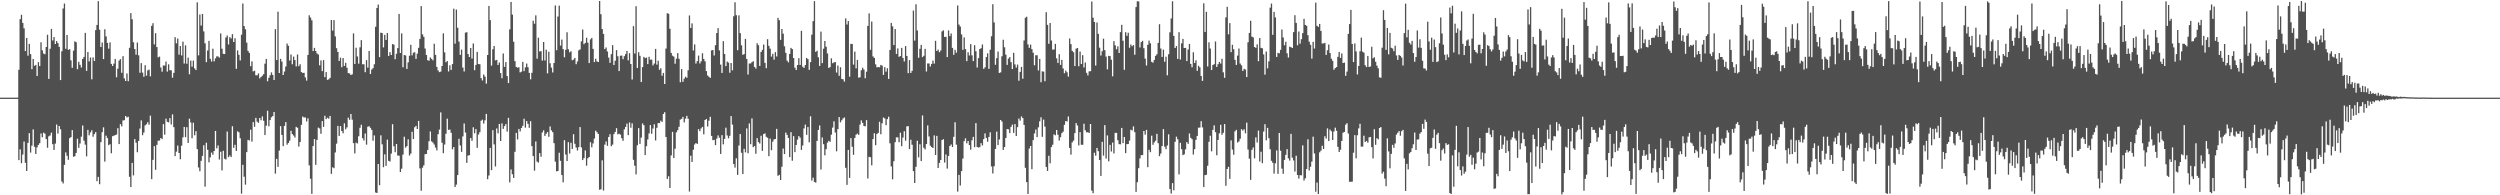<svg xmlns="http://www.w3.org/2000/svg" width="1920" height="150"><path fill="#4f4f4f" d="M0 75h1v1H0zM1 75h1v1H1zM2 75h1v1H2zM3 75h1v1H3zM4 75h1v1H4zM5 75h1v1H5zM6 75h1v1H6zM7 75h1v1H7zM8 75h1v1H8zM9 75h1v1H9zM10 75h1v1H10zM11 75h1v1H11zM12 75h1v1H12zM13 74.977h1v1H13zM14 53.626h1v69.349H14zM15 14.712h1v99.986H15zM16 11.368h1v113.964H16zM17 17.592h1v101.086H17zM18 21.739h1v86.977H18zM19 39.219h1v85.823H19zM20 29.13h1v102.206H20zM21 42.745h1v66.957H21zM22 33.683h1v68.595H22zM23 41.584h1v75.638H23zM24 53.123h1v58.77H24zM25 45.33h1v54.037H25zM26 50.526h1v62.204H26zM27 49.891h1v68.393H27zM28 58.357h1v54.86H28zM29 47.725h1v63.609H29zM30 50.76h1v59.217H30zM31 32.534h1v69.949H31zM32 38.639h1v66.762H32zM33 41.128h1v60.741H33zM34 41.654h1v61.018H34zM35 36.072h1v70.728H35zM36 26.682h1v86.77H36zM37 60.622h1v44.085H37zM38 37.424h1v66.539H38zM39 22.243h1v79.577H39zM40 31.07h1v79.679H40zM41 28.464h1v86.661H41zM42 33.798h1v76.469H42zM43 31.562h1v64.098H43zM44 33.134h1v69.446H44zM45 36.019h1v60.738H45zM46 61.495h1v37.789H46zM47 39.389h1v99.951H47zM48 6.525h1v134.356H48zM49 2.704h1v123.925H49zM50 37.496h1v79.525H50zM51 26.812h1v92.863H51zM52 38.306h1v84.406H52zM53 37.748h1v68.401H53zM54 46.328h1v58.968H54zM55 52.064h1v47.893H55zM56 38.889h1v81.459H56zM57 31.768h1v88.218H57zM58 32.452h1v84.984H58zM59 53.125h1v53.437H59zM60 47.464h1v66.054H60zM61 49.785h1v60.434H61zM62 51.862h1v53.082H62zM63 45.318h1v51.042H63zM64 43.713h1v64.345H64zM65 25.25h1v85.851H65zM66 54.401h1v65.668H66zM67 39.999h1v59.764H67zM68 47.138h1v56.811H68zM69 44.205h1v57.51H69zM70 60.94h1v39.1H70zM71 44.092h1v60.943H71zM72 46.845h1v56.186H72zM73 23.163h1v78.337H73zM74 19.15h1v120.008H74zM75 0.864h1v134.957H75zM76 22.855h1v118.624H76zM77 36.093h1v73.112H77zM78 32.682h1v68.851H78zM79 45.373h1v52.408H79zM80 22.467h1v101.659H80zM81 27.936h1v76.248H81zM82 32.924h1v73.173H82zM83 37.366h1v74.138H83zM84 32.55h1v78.217H84zM85 49.036h1v68.683H85zM86 50.71h1v53.869H86zM87 48.839h1v55.411H87zM88 45.248h1v58.475H88zM89 59.329h1v43.987H89zM90 52.763h1v45.694H90zM91 46.51h1v64.112H91zM92 45.438h1v49.891H92zM93 55.924h1v41.172H93zM94 43.091h1v49.406H94zM95 60.186h1v32.126H95zM96 62.229h1v26.867H96zM97 56.419h1v33.772H97zM98 62.374h1v27.265H98zM99 36.71h1v99.079H99zM100 10.055h1v133.606H100zM101 14.812h1v110.274H101zM102 32.445h1v102.275H102zM103 37.617h1v69.207H103zM104 41.994h1v67.579H104zM105 32.658h1v84.269H105zM106 42.506h1v65.714H106zM107 55.873h1v42.831H107zM108 48.51h1v43.972H108zM109 55.749h1v48.068H109zM110 58.909h1v42.9H110zM111 50.07h1v46.233H111zM112 58.132h1v37.297H112zM113 54.066h1v39.765H113zM114 53.475h1v42.255H114zM115 58.613h1v30.226H115zM116 19.89h1v117.688H116zM117 17.837h1v104.944H117zM118 34.109h1v78.134H118zM119 25.49h1v104.92H119zM120 36.122h1v75.149H120zM121 44.04h1v64.042H121zM122 43.454h1v64.483H122zM123 51.798h1v54.187H123zM124 55.026h1v51.844H124zM125 50.267h1v45.09H125zM126 50.317h1v53.096H126zM127 47.286h1v43.842H127zM128 54.983h1v38.553H128zM129 49.403h1v44.553H129zM130 53.908h1v36.827H130zM131 54.015h1v41.599H131zM132 59.634h1v28.245H132zM133 55.953h1v41.685H133zM134 28.547h1v91.353H134zM135 33.266h1v83.203H135zM136 29.571h1v82.224H136zM137 41.929h1v75.556H137zM138 35.307h1v87.02H138zM139 42.575h1v69.343H139zM140 31.931h1v73.521H140zM141 48.785h1v48.702H141zM142 34.82h1v70.571H142zM143 48.951h1v48.725H143zM144 44.261h1v65.529H144zM145 57.023h1v34.125H145zM146 46.545h1v47.52H146zM147 51.178h1v55.027H147zM148 46.52h1v47.733H148zM149 52.554h1v51.338H149zM150 53.832h1v46.905H150zM151 1.815h1v112.697H151zM152 42.475h1v86.133H152zM153 11.176h1v120.377H153zM154 19.589h1v103.959H154zM155 10.769h1v108.947H155zM156 24.136h1v87.431H156zM157 33.281h1v110.07H157zM158 47.728h1v61.896H158zM159 38.769h1v76.28H159zM160 31.401h1v93.263H160zM161 45.156h1v75.668H161zM162 47.247h1v69.905H162zM163 37.382h1v81.444H163zM164 47.1h1v68.858H164zM165 44.814h1v55.746H165zM166 43.239h1v70.679H166zM167 43.369h1v68.329H167zM168 44.229h1v78.281H168zM169 25.72h1v90.818H169zM170 37.453h1v93.418H170zM171 41.377h1v74.438H171zM172 41.547h1v80.374H172zM173 28.789h1v93.725H173zM174 27.258h1v73.768H174zM175 34.143h1v86.601H175zM176 28.507h1v90.872H176zM177 29.563h1v91.043H177zM178 26.23h1v70.721H178zM179 32.258h1v81.323H179zM180 29.398h1v81.826H180zM181 52.816h1v63.108H181zM182 38.713h1v62.147H182zM183 42.11h1v59.496H183zM184 46.363h1v59.845H184zM185 26.656h1v122.103H185zM186 2.717h1v123.827H186zM187 20.005h1v115.711H187zM188 22.478h1v119.351H188zM189 32.745h1v84.102H189zM190 39.066h1v68.338H190zM191 40.617h1v67.265H191zM192 50.857h1v48.764H192zM193 47.08h1v61.672H193zM194 54.817h1v38.978H194zM195 54.303h1v43.088H195zM196 57.797h1v32.704H196zM197 57.863h1v35.584H197zM198 56.345h1v37.978H198zM199 60.208h1v30.432H199zM200 59.16h1v33.218H200zM201 58.156h1v31.233H201zM202 56.973h1v35.758H202zM203 48.891h1v54.847H203zM204 45.252h1v51.255H204zM205 62.429h1v22.598H205zM206 59.791h1v37.181H206zM207 57.797h1v34.404H207zM208 55.59h1v34.46H208zM209 57.536h1v31.67H209zM210 61.458h1v24.552H210zM211 22.354h1v110.978H211zM212 46.112h1v75.898H212zM213 8.963h1v119.166H213zM214 56.084h1v59.508H214zM215 45.194h1v51.656H215zM216 47.292h1v56.335H216zM217 57.584h1v54.636H217zM218 54.914h1v41.783H218zM219 51.074h1v42.745H219zM220 33.493h1v77.63H220zM221 35.199h1v74.603H221zM222 46.515h1v61.526H222zM223 41.813h1v58.634H223zM224 49.378h1v53.609H224zM225 43.451h1v60.662H225zM226 46.138h1v59.509H226zM227 50.993h1v46.418H227zM228 41.845h1v56.3H228zM229 50.859h1v61.714H229zM230 49.348h1v59.707H230zM231 55.359h1v40.471H231zM232 56.022h1v33.505H232zM233 55.892h1v34.389H233zM234 59.457h1v30.701H234zM235 61.894h1v31.404H235zM236 42.194h1v48.68H236zM237 11.704h1v115.27H237zM238 13.47h1v123.793H238zM239 15.634h1v133.251H239zM240 39.223h1v72.957H240zM241 36.761h1v70.05H241zM242 39.182h1v87.405H242zM243 41.051h1v66.386H243zM244 41.88h1v56.105H244zM245 50.154h1v48.5H245zM246 46.377h1v56.368H246zM247 54.632h1v38.349H247zM248 46.177h1v51.26H248zM249 59.26h1v29.631H249zM250 55.365h1v36.14H250zM251 61.339h1v29.089H251zM252 60.923h1v30.2H252zM253 59.795h1v29.256H253zM254 15.357h1v118.17H254zM255 23.518h1v104.998H255zM256 15.449h1v113.747H256zM257 27.951h1v89.133H257zM258 37.013h1v73.317H258zM259 39.918h1v56.801H259zM260 46.8h1v57.589H260zM261 44.265h1v52.624H261zM262 51.587h1v49.017H262zM263 44.57h1v57.79H263zM264 50.66h1v44.06H264zM265 48.242h1v51.035H265zM266 52.012h1v45.844H266zM267 56.094h1v34.252H267zM268 56.43h1v35.554H268zM269 57.579h1v29.951H269zM270 57.102h1v34.793H270zM271 25.65h1v84.272H271zM272 49.093h1v68.71H272zM273 36.679h1v72.915H273zM274 43.387h1v66.778H274zM275 48.877h1v55.762H275zM276 36.359h1v61.777H276zM277 30.804h1v64.984H277zM278 49.378h1v56.777H278zM279 49.338h1v58.566H279zM280 55.427h1v47.057H280zM281 46.226h1v64.884H281zM282 51.93h1v45.425H282zM283 39.178h1v57.725H283zM284 56.791h1v41.372H284zM285 53.42h1v46.318H285zM286 52.366h1v55.703H286zM287 49.358h1v54.632H287zM288 20.562h1v127.256H288zM289 6.075h1v142.132H289zM290 3.484h1v122.482H290zM291 43.891h1v98.357H291zM292 25.104h1v78.85H292zM293 25.409h1v85.446H293zM294 36.387h1v92.021H294zM295 26.702h1v91.819H295zM296 30.679h1v96.704H296zM297 25.359h1v81.891H297zM298 42.975h1v80.538H298zM299 40.041h1v83.999H299zM300 42.265h1v75.705H300zM301 33.847h1v61.563H301zM302 34.299h1v78.056H302zM303 45.479h1v71.392H303zM304 41.248h1v69.329H304zM305 36.938h1v82.532H305zM306 10.684h1v108.895H306zM307 40.726h1v91.422H307zM308 25.654h1v103.879H308zM309 51.648h1v67.087H309zM310 42.251h1v62.783H310zM311 42.609h1v70.748H311zM312 52.922h1v59.331H312zM313 47.87h1v59.127H313zM314 42.801h1v76.629H314zM315 34.385h1v83.565H315zM316 42.506h1v58.736H316zM317 40.431h1v66.368H317zM318 40.163h1v57.595H318zM319 45.192h1v51.453H319zM320 41.201h1v57.858H320zM321 36.71h1v56.163H321zM322 29.887h1v99.452H322zM323 4.721h1v141.781H323zM324 26.377h1v102.4H324zM325 28.238h1v98.752H325zM326 37.257h1v81.174H326zM327 42.254h1v75.958H327zM328 46.218h1v68.917H328zM329 46.657h1v61.851H329zM330 44.158h1v56.811H330zM331 45.204h1v63.395H331zM332 46.35h1v63.152H332zM333 33.581h1v77.419H333zM334 42.125h1v71.189H334zM335 51.355h1v64.148H335zM336 54.142h1v48.948H336zM337 55.402h1v44.062H337zM338 54.985h1v31.363H338zM339 50.699h1v58.922H339zM340 25.62h1v92.045H340zM341 40.185h1v70.804H341zM342 47.802h1v54.902H342zM343 46.899h1v44.233H343zM344 54.899h1v44.89H344zM345 50.165h1v49.315H345zM346 53.638h1v48.361H346zM347 49.203h1v65.495H347zM348 6.676h1v106.28H348zM349 33.521h1v110.098H349zM350 7.332h1v134.417H350zM351 21.315h1v113.117H351zM352 31.964h1v74.638H352zM353 42.138h1v69.601H353zM354 38.081h1v78.541H354zM355 51.888h1v52.853H355zM356 54.867h1v39.968H356zM357 25.043h1v76.725H357zM358 24.714h1v100.296H358zM359 41.481h1v78.044H359zM360 43.76h1v75.394H360zM361 36.847h1v69.15H361zM362 44.93h1v63.18H362zM363 33.396h1v64.369H363zM364 53.904h1v48.463H364zM365 49.844h1v49.284H365zM366 39.82h1v73.71H366zM367 49.157h1v54.15H367zM368 49.344h1v52.163H368zM369 59.947h1v32.774H369zM370 61.817h1v30.112H370zM371 57.168h1v37.771H371zM372 58.838h1v33.572H372zM373 64.194h1v23.326H373zM374 42.237h1v95.389H374zM375 4.575h1v130.244H375zM376 15.466h1v98.124H376zM377 50.4h1v80.241H377zM378 37.846h1v62.124H378zM379 35.291h1v75.582H379zM380 46.337h1v81.484H380zM381 45.99h1v52.68H381zM382 49.919h1v52.498H382zM383 48.028h1v47.155H383zM384 56.123h1v52.14H384zM385 60.13h1v34.622H385zM386 41.074h1v57.885H386zM387 51.355h1v45.53H387zM388 47.668h1v47.603H388zM389 58.404h1v42.649H389zM390 63.793h1v26.751H390zM391 22.525h1v117.57H391zM392 1.501h1v128.627H392zM393 11.21h1v122.609H393zM394 32.073h1v104.585H394zM395 46.979h1v69.585H395zM396 51.398h1v50.644H396zM397 51.971h1v55.114H397zM398 51.642h1v47.379H398zM399 55.599h1v45.304H399zM400 55.036h1v43.276H400zM401 47.495h1v49.126H401zM402 54.646h1v36.535H402zM403 51.697h1v46.355H403zM404 48.819h1v44.147H404zM405 51.588h1v43.601H405zM406 55.942h1v42.189H406zM407 60.932h1v32.157H407zM408 55.93h1v56.313H408zM409 15.909h1v103.943H409zM410 18.228h1v112.862H410zM411 11.783h1v96.871H411zM412 45.048h1v79.069H412zM413 28.917h1v95.978H413zM414 39.545h1v78.035H414zM415 39.246h1v81.117H415zM416 46.546h1v55.201H416zM417 32.261h1v67.857H417zM418 46.449h1v57.949H418zM419 38.148h1v64.626H419zM420 56.344h1v45.072H420zM421 39.747h1v65.322H421zM422 48.581h1v48.556H422zM423 51.911h1v48.223H423zM424 55.628h1v45.906H424zM425 48.397h1v61.571H425zM426 4.218h1v119.942H426zM427 38.563h1v93.032H427zM428 12.689h1v118.63H428zM429 4.377h1v112.9H429zM430 35.017h1v88.498H430zM431 30.429h1v104.03H431zM432 37.739h1v102.294H432zM433 44.005h1v63.672H433zM434 38.268h1v80.435H434zM435 24.783h1v98.894H435zM436 37.823h1v71.33H436zM437 40.17h1v77.745H437zM438 39.321h1v70.327H438zM439 46.22h1v68.148H439zM440 45.778h1v57.291H440zM441 44.502h1v65.939H441zM442 49.299h1v64.025H442zM443 47.2h1v68.391H443zM444 38.645h1v74.371H444zM445 37.922h1v59.676H445zM446 31.76h1v81.455H446zM447 22.697h1v100.251H447zM448 33.965h1v87.485H448zM449 32.921h1v82.638H449zM450 28.991h1v98.246H450zM451 32.777h1v88.752H451zM452 48.438h1v72.155H452zM453 30.283h1v78.979H453zM454 29.151h1v83.993H454zM455 37.526h1v72.636H455zM456 47.652h1v58.722H456zM457 45.089h1v55.273H457zM458 47.196h1v54.348H458zM459 47.625h1v55.307H459zM460 0.774h1v144.922H460zM461 10.908h1v134.51H461zM462 22.314h1v100.802H462zM463 26.045h1v120.309H463zM464 37.699h1v73.399H464zM465 36.461h1v72.201H465zM466 39.512h1v72.465H466zM467 44.212h1v61.023H467zM468 48.216h1v54.874H468zM469 41.624h1v70.651H469zM470 34.639h1v76.439H470zM471 49.901h1v53.096H471zM472 46.619h1v54.695H472zM473 38.477h1v59.97H473zM474 43.224h1v59.924H474zM475 54.564h1v48.124H475zM476 42.798h1v60.627H476zM477 42.658h1v63.472H477zM478 45.487h1v62.627H478zM479 43.156h1v56.217H479zM480 41.578h1v55.919H480zM481 39.117h1v55.823H481zM482 46.329h1v57.461H482zM483 40.848h1v53.144H483zM484 49.149h1v48.944H484zM485 61.073h1v33.635H485zM486 20.079h1v102.639H486zM487 41.105h1v86.192H487zM488 4.778h1v129.142H488zM489 52.187h1v59.391H489zM490 40.092h1v58.331H490zM491 42.87h1v67.632H491zM492 63.031h1v42.655H492zM493 51.518h1v43.318H493zM494 43.672h1v52.478H494zM495 44.627h1v74.471H495zM496 44.16h1v68.126H496zM497 49.188h1v57.91H497zM498 43.599h1v58.841H498zM499 45.81h1v50.262H499zM500 45.758h1v57.002H500zM501 50.242h1v48.475H501zM502 48.803h1v46.631H502zM503 37.601h1v70.265H503zM504 49.615h1v48.533H504zM505 46.658h1v47.842H505zM506 53.582h1v41.004H506zM507 52.439h1v40.212H507zM508 58.179h1v35.47H508zM509 56.017h1v31.464H509zM510 64.505h1v21.689H510zM511 37.278h1v67.955H511zM512 10.165h1v127.271H512zM513 10.571h1v124.794H513zM514 22.096h1v122.31H514zM515 40.59h1v78.771H515zM516 42.773h1v58.516H516zM517 43.463h1v77.877H517zM518 48.957h1v65.294H518zM519 45.063h1v56.582H519zM520 40.783h1v59.147H520zM521 45.163h1v52.205H521zM522 63.172h1v28.662H522zM523 53.029h1v38.296H523zM524 62.83h1v26.999H524zM525 60.374h1v33.638H525zM526 58.879h1v32.264H526zM527 59.767h1v29.214H527zM528 53.945h1v37.217H528zM529 11.86h1v135.238H529zM530 21.431h1v98.164H530zM531 17.994h1v106.395H531zM532 38.738h1v76.272H532zM533 34.116h1v76.839H533zM534 48.793h1v61.033H534zM535 46.941h1v63.643H535zM536 42.722h1v56.464H536zM537 48.738h1v52.02H537zM538 47.101h1v51.521H538zM539 40.927h1v56.507H539zM540 45.273h1v57.917H540zM541 47.114h1v45.041H541zM542 54.584h1v36.764H542zM543 57.979h1v39.215H543zM544 58.978h1v33.713H544zM545 59.822h1v29.889H545zM546 38.725h1v65.689H546zM547 38.414h1v69.272H547zM548 42.614h1v64.828H548zM549 34.702h1v76.74H549zM550 25.417h1v81.04H550zM551 21.596h1v82.377H551zM552 38.718h1v67.082H552zM553 49.625h1v68.611H553zM554 56.019h1v47.738H554zM555 31.572h1v79.293H555zM556 41.424h1v65.266H556zM557 50.766h1v47.291H557zM558 47.305h1v56.708H558zM559 48.151h1v58.084H559zM560 55.876h1v48.404H560zM561 48.384h1v40.778H561zM562 54.028h1v41.669H562zM563 12.514h1v113.472H563zM564 1.718h1v127.016H564zM565 11.687h1v109.927H565zM566 38.561h1v95.736H566zM567 11.761h1v100.01H567zM568 25.425h1v77.472H568zM569 34.761h1v82.599H569zM570 42.083h1v91.586H570zM571 41.584h1v72.7H571zM572 29.838h1v87.215H572zM573 45.271h1v53.355H573zM574 57.219h1v60.465H574zM575 48.783h1v46.022H575zM576 48.762h1v61.985H576zM577 47.703h1v43.202H577zM578 46.986h1v66.054H578zM579 51.417h1v60.742H579zM580 52.686h1v65.393H580zM581 33.245h1v72.837H581zM582 34.786h1v74.348H582zM583 50.64h1v59.593H583zM584 39.937h1v64.29H584zM585 38.289h1v77.587H585zM586 34.176h1v68.823H586zM587 48.26h1v54.197H587zM588 52.388h1v52.672H588zM589 30.123h1v75.692H589zM590 35.208h1v84.738H590zM591 37.353h1v69.122H591zM592 43.49h1v71.859H592zM593 41.313h1v67.496H593zM594 45.812h1v61.244H594zM595 40.042h1v66.721H595zM596 43.377h1v55.616H596zM597 13.673h1v121.337H597zM598 15.524h1v118.75H598zM599 30.629h1v107.633H599zM600 22.261h1v105.789H600zM601 25.834h1v88.232H601zM602 35.517h1v82.804H602zM603 40.561h1v61.271H603zM604 46.555h1v57.03H604zM605 47.876h1v58.126H605zM606 41.429h1v79.251H606zM607 36.779h1v64.731H607zM608 37.716h1v85.752H608zM609 44.523h1v60.011H609zM610 51.99h1v64.868H610zM611 53.742h1v57.634H611zM612 49.916h1v57.323H612zM613 44.678h1v59.841H613zM614 49.857h1v55.85H614zM615 23.675h1v91.423H615zM616 51.255h1v60.438H616zM617 52.185h1v46.432H617zM618 49.995h1v45.694H618zM619 44.48h1v59.056H619zM620 45.415h1v52.159H620zM621 53.683h1v55.648H621zM622 47.717h1v41.594H622zM623 26.634h1v112.087H623zM624 16.219h1v120.221H624zM625 0.873h1v138.875H625zM626 39.828h1v100.484H626zM627 38.948h1v69.268H627zM628 43.972h1v55.874H628zM629 50.614h1v45.719H629zM630 24.293h1v105.897H630zM631 48.467h1v57.113H631zM632 37.45h1v73.276H632zM633 31.485h1v87.792H633zM634 35.885h1v78.672H634zM635 40.986h1v68.581H635zM636 52.171h1v56.019H636zM637 51.552h1v57.349H637zM638 44.815h1v58.606H638zM639 48.533h1v49.487H639zM640 47.91h1v45.248H640zM641 47.692h1v54.108H641zM642 55.713h1v60.499H642zM643 50.333h1v48.822H643zM644 58.192h1v31.703H644zM645 51.671h1v42.258H645zM646 60.627h1v31.713H646zM647 60.903h1v30.076H647zM648 62.654h1v27.539H648zM649 14.149h1v114.736H649zM650 18.826h1v123.143H650zM651 16.163h1v98.994H651zM652 58.881h1v77.752H652zM653 33.632h1v72.47H653zM654 33.849h1v78.826H654zM655 49.606h1v69.292H655zM656 39.655h1v66.257H656zM657 52.486h1v50.916H657zM658 45.962h1v56.646H658zM659 59.649h1v43.939H659zM660 59.343h1v36.378H660zM661 53.975h1v38.493H661zM662 52.011h1v42.372H662zM663 53.394h1v43.311H663zM664 60.121h1v36.883H664zM665 55.042h1v37.214H665zM666 19.855h1v117.224H666zM667 10.266h1v110.187H667zM668 38.234h1v82.55H668zM669 16.523h1v110.427H669zM670 43.289h1v63.535H670zM671 44.505h1v57.82H671zM672 49.426h1v62.069H672zM673 51.715h1v51.204H673zM674 51.466h1v50.561H674zM675 51.707h1v41.84H675zM676 49.854h1v53.271H676zM677 50.438h1v44.284H677zM678 57.474h1v32.796H678zM679 51.581h1v39.35H679zM680 55.034h1v41.125H680zM681 52.447h1v39.041H681zM682 60.625h1v29.05H682zM683 38.333h1v71.76H683zM684 17.571h1v110.226H684zM685 20.235h1v117.475H685zM686 34.588h1v89.204H686zM687 22.339h1v86.877H687zM688 41.436h1v64.045H688zM689 37.146h1v68.372H689zM690 43.642h1v65.609H690zM691 43.081h1v58.845H691zM692 36.771h1v75.491H692zM693 44.468h1v61.141H693zM694 47.203h1v53.536H694zM695 35.373h1v72.678H695zM696 42.949h1v54.146H696zM697 56.171h1v40.685H697zM698 46.126h1v68.377H698zM699 56.021h1v51.315H699zM700 54.375h1v56.805H700zM701 8.083h1v123.347H701zM702 31.16h1v109.37H702zM703 3.271h1v124.822H703zM704 23.395h1v84.719H704zM705 44.344h1v76.538H705zM706 37.483h1v73.334H706zM707 34.479h1v89.223H707zM708 43.88h1v44.818H708zM709 42.86h1v70.587H709zM710 37.545h1v77.203H710zM711 54.885h1v55.774H711zM712 48.762h1v47.535H712zM713 48.745h1v56.073H713zM714 51.105h1v60.744H714zM715 49.106h1v63.816H715zM716 46.52h1v67.152H716zM717 48.843h1v55.136H717zM718 31.344h1v87.674H718zM719 39.174h1v65.174H719zM720 38.114h1v90.868H720zM721 40.099h1v84.999H721zM722 38.815h1v84.005H722zM723 24.139h1v83.373H723zM724 23.287h1v83.599H724zM725 28.36h1v96.492H725zM726 28.27h1v90.338H726zM727 43.803h1v85.686H727zM728 23.406h1v96.366H728zM729 27.741h1v84.353H729zM730 25.696h1v85.262H730zM731 36.786h1v76.161H731zM732 42.112h1v62.972H732zM733 38.264h1v55.615H733zM734 40.465h1v70.648H734zM735 4.219h1v142.909H735zM736 18.906h1v115.418H736zM737 20.376h1v122.095H737zM738 26.398h1v105.025H738zM739 38.291h1v83.527H739zM740 28.732h1v79.637H740zM741 37.668h1v68.578H741zM742 46.959h1v63.119H742zM743 40.138h1v68.169H743zM744 42.595h1v68.833H744zM745 33.912h1v81.022H745zM746 42.471h1v65.243H746zM747 46.896h1v58.238H747zM748 34.717h1v78.343H748zM749 39.392h1v55.167H749zM750 51.884h1v61.017H750zM751 44.656h1v68.676H751zM752 37.659h1v75.325H752zM753 37.003h1v72.903H753zM754 34.128h1v77.612H754zM755 52.911h1v53.94H755zM756 51.718h1v50.709H756zM757 43.833h1v62.128H757zM758 40.968h1v67.868H758zM759 52.882h1v52.3H759zM760 38.172h1v63.455H760zM761 27.861h1v99.999H761zM762 3.231h1v129.99H762zM763 17.182h1v110.515H763zM764 49.783h1v64.595H764zM765 44.721h1v56.342H765zM766 39.558h1v71.925H766zM767 56.018h1v51.115H767zM768 55.599h1v36.566H768zM769 43.195h1v50.186H769zM770 30.53h1v84.611H770zM771 36.313h1v76.65H771zM772 41.965h1v64.019H772zM773 49.814h1v49.286H773zM774 45.016h1v54.294H774zM775 43.843h1v58.38H775zM776 47.734h1v49.712H776zM777 53.017h1v42.658H777zM778 40.545h1v61.48H778zM779 49.458h1v45.838H779zM780 51.896h1v52.549H780zM781 49.611h1v48.016H781zM782 62.025h1v28.99H782zM783 55.171h1v37.431H783zM784 51.354h1v38.073H784zM785 60.449h1v30.223H785zM786 31.072h1v64.896H786zM787 13.622h1v115.267H787zM788 12.855h1v127.03H788zM789 34.082h1v114.908H789zM790 36.772h1v77.377H790zM791 34.253h1v77.873H791zM792 37.75h1v92.221H792zM793 40.48h1v67.14H793zM794 50.138h1v52.379H794zM795 42.426h1v57.03H795zM796 42.425h1v62.908H796zM797 54.107h1v43.689H797zM798 45.273h1v47.92H798zM799 63.109h1v26.997H799zM800 54.766h1v50.298H800zM801 55.002h1v36.83H801zM802 62.34h1v34.878H802zM803 9.39h1v118.812H803zM804 19.098h1v112.185H804zM805 33.653h1v85.976H805zM806 17.683h1v107.739H806zM807 31.139h1v81.868H807zM808 38.104h1v73.074H808zM809 37.994h1v65.204H809zM810 33.705h1v70.162H810zM811 44.794h1v55.058H811zM812 48.311h1v55.154H812zM813 41.645h1v66.294H813zM814 49.801h1v55.561H814zM815 45.996h1v56.316H815zM816 52.6h1v48.497H816zM817 56.25h1v39.602H817zM818 54.214h1v38.784H818zM819 55.573h1v37.712H819zM820 58.841h1v30.593H820zM821 29.535h1v84.068H821zM822 33.874h1v84.911H822zM823 39.089h1v70.23H823zM824 40.139h1v67.856H824zM825 50.725h1v51.514H825zM826 37.362h1v57.202H826zM827 36.878h1v59.522H827zM828 50.881h1v60.814H828zM829 39.605h1v61.892H829zM830 49.17h1v61.978H830zM831 42.418h1v68.78H831zM832 51.83h1v43.203H832zM833 48.051h1v51.969H833zM834 55.927h1v45.764H834zM835 57.916h1v43.588H835zM836 54.758h1v47.386H836zM837 54.67h1v40.584H837zM838 1.187h1v145.171H838zM839 13.642h1v134.714H839zM840 16.906h1v100.384H840zM841 50.349h1v69.205H841zM842 17.301h1v96.337H842zM843 25.998h1v90.135H843zM844 36.615h1v86.267H844zM845 42.673h1v92.438H845zM846 39.317h1v69.66H846zM847 29.687h1v89.809H847zM848 38.498h1v57.624H848zM849 43.462h1v78.305H849zM850 53.231h1v50.738H850zM851 42.836h1v81.076H851zM852 43.048h1v68.209H852zM853 45.894h1v70.489H853zM854 58.648h1v50.875H854zM855 31.576h1v86.282H855zM856 34.833h1v67.202H856zM857 37.814h1v64.248H857zM858 35.567h1v72.095H858zM859 40.713h1v69.96H859zM860 24.658h1v86.215H860zM861 19.072h1v79.162H861zM862 31.287h1v78.647H862zM863 53.617h1v51.6H863zM864 24.735h1v92.865H864zM865 27.476h1v83.23H865zM866 25.142h1v85.524H866zM867 36.654h1v71.332H867zM868 34.19h1v65.466H868zM869 35.532h1v64.665H869zM870 34.634h1v62.462H870zM871 42.06h1v59.467H871zM872 5.413h1v141.942H872zM873 0.971h1v138.936H873zM874 1.083h1v128.09H874zM875 36.459h1v85.188H875zM876 32.315h1v86.846H876zM877 31.321h1v87.844H877zM878 37.04h1v63.575H878zM879 44.983h1v58.435H879zM880 50.352h1v49.447H880zM881 34.413h1v94.02H881zM882 31.194h1v83.863H882zM883 33.296h1v83.602H883zM884 47.454h1v56.724H884zM885 48.115h1v63.086H885zM886 46.028h1v63.311H886zM887 42.913h1v65.18H887zM888 41.678h1v61.108H888zM889 32.938h1v77.024H889zM890 18.566h1v101.419H890zM891 37.257h1v80.683H891zM892 43.701h1v68.454H892zM893 38.132h1v61.02H893zM894 47.42h1v65.216H894zM895 43.523h1v71.057H895zM896 57.845h1v53.848H896zM897 41.677h1v61.489H897zM898 24.835h1v120.392H898zM899 14.186h1v134.507H899zM900 0.983h1v139.687H900zM901 27.567h1v118.611H901zM902 36.859h1v72.065H902zM903 35.394h1v69.542H903zM904 45.23h1v61.744H904zM905 24.738h1v109.221H905zM906 45.702h1v64H906zM907 33.283h1v81.31H907zM908 29.853h1v89.306H908zM909 36.859h1v81.662H909zM910 36.739h1v78.022H910zM911 46.904h1v62.26H911zM912 38.027h1v72.438H912zM913 33.74h1v68.785H913zM914 49.1h1v56.721H914zM915 51.676h1v55.215H915zM916 40.148h1v78.538H916zM917 48.394h1v66.198H917zM918 46.291h1v61.14H918zM919 54.374h1v50.038H919zM920 50.479h1v47.589H920zM921 51.76h1v46.245H921zM922 58.31h1v34.795H922zM923 62.094h1v35.743H923zM924 2.572h1v141.106H924zM925 24.529h1v109.995H925zM926 9.08h1v125.145H926zM927 51.033h1v76.228H927zM928 32.488h1v76.414H928zM929 37.26h1v66.973H929zM930 53.738h1v62.493H930zM931 49.989h1v49.738H931zM932 49.295h1v47.019H932zM933 31.84h1v69.668H933zM934 51.428h1v67.803H934zM935 49.326h1v58.164H935zM936 47.568h1v54.843H936zM937 48.825h1v47.005H937zM938 45.104h1v58.445H938zM939 55.53h1v46.453H939zM940 59.763h1v35.516H940zM941 13.371h1v129.328H941zM942 5.218h1v124.592H942zM943 26.351h1v101.729H943zM944 17.755h1v119.619H944zM945 40.05h1v67.795H945zM946 34.414h1v80.455H946zM947 37.82h1v81.032H947zM948 45.986h1v54.858H948zM949 49.884h1v49.856H949zM950 42.68h1v66.809H950zM951 37.281h1v71.386H951zM952 48.77h1v57.789H952zM953 50.171h1v49.032H953zM954 54.523h1v45.787H954zM955 52.883h1v46.407H955zM956 53.409h1v48.985H956zM957 59.179h1v35.013H957zM958 32.455h1v82.384H958zM959 25.301h1v96.539H959zM960 15.971h1v122.174H960zM961 28.137h1v86.964H961zM962 28.704h1v84.54H962zM963 36.082h1v85.537H963zM964 36.746h1v68.76H964zM965 34.071h1v75.396H965zM966 47.003h1v53.277H966zM967 29.206h1v94.866H967zM968 36.773h1v79.741H968zM969 37.112h1v88.243H969zM970 41.783h1v59.268H970zM971 57.322h1v38.049H971zM972 39.592h1v68.182H972zM973 52.467h1v45.755H973zM974 47.093h1v59.062H974zM975 5.881h1v108.73H975zM976 2.698h1v120.781H976zM977 26.717h1v98.304H977zM978 9.102h1v124.23H978zM979 13.339h1v112.082H979zM980 43.746h1v71.746H980zM981 40.593h1v92.927H981zM982 40.935h1v61.2H982zM983 38.308h1v77.439H983zM984 22.67h1v106.8H984zM985 28.768h1v104.698H985zM986 34.741h1v88.082H986zM987 32.044h1v86.899H987zM988 40.935h1v73.585H988zM989 44.168h1v77.472H989zM990 35.839h1v87.505H990zM991 36.257h1v66.547H991zM992 36.845h1v84.265H992zM993 24.672h1v98.549H993zM994 11.696h1v120.035H994zM995 17.591h1v101.996H995zM996 34.745h1v99.665H996zM997 24.199h1v112.986H997zM998 33.501h1v101.034H998zM999 30.08h1v104.578H999zM1000 25.455h1v86.155H1000zM1001 14.459h1v124.206H1001zM1002 19.145h1v117.785H1002zM1003 19.743h1v110.074H1003zM1004 27.038h1v79.993H1004zM1005 31.977h1v99.006H1005zM1006 34.408h1v93.679H1006zM1007 45.001h1v79.101H1007zM1008 32.169h1v72.795H1008zM1009 37.274h1v80.6H1009zM1010 1.973h1v145.302H1010zM1011 19.813h1v120.405H1011zM1012 20.614h1v128.425H1012zM1013 18.406h1v98.567H1013zM1014 23.751h1v91.97H1014zM1015 33.424h1v78.497H1015zM1016 33.339h1v81.09H1016zM1017 32.927h1v71.701H1017zM1018 42.207h1v64.256H1018zM1019 38.61h1v59.997H1019zM1020 34.205h1v74.14H1020zM1021 40.761h1v58.775H1021zM1022 45.127h1v55.711H1022zM1023 46.693h1v60.85H1023zM1024 53.532h1v47.501H1024zM1025 52.287h1v45.768H1025zM1026 51.492h1v48.951H1026zM1027 43.611h1v69.194H1027zM1028 39.895h1v76.847H1028zM1029 44.494h1v70.486H1029zM1030 41.018h1v67.196H1030zM1031 48.407h1v53.477H1031zM1032 48.096h1v53.251H1032zM1033 58.24h1v37.492H1033zM1034 54.992h1v39.608H1034zM1035 26.004h1v76.562H1035zM1036 18.483h1v121.144H1036zM1037 7.567h1v131.994H1037zM1038 33.76h1v105.777H1038zM1039 47.688h1v69.594H1039zM1040 33.406h1v70.364H1040zM1041 39.462h1v82.179H1041zM1042 57.129h1v46.743H1042zM1043 50.633h1v47.953H1043zM1044 39.349h1v55.713H1044zM1045 28.905h1v83.702H1045zM1046 39.69h1v72.962H1046zM1047 40.472h1v63.779H1047zM1048 50.111h1v58.903H1048zM1049 51.51h1v56.734H1049zM1050 42.954h1v66.651H1050zM1051 51.382h1v54.084H1051zM1052 51.061h1v54.11H1052zM1053 35.916h1v77.103H1053zM1054 44.783h1v76.848H1054zM1055 44.017h1v55.259H1055zM1056 47.395h1v63.807H1056zM1057 50.441h1v55.677H1057zM1058 52.5h1v54.526H1058zM1059 59.379h1v38.93H1059zM1060 59.757h1v37.806H1060zM1061 36.634h1v96.676H1061zM1062 7.825h1v124.044H1062zM1063 15.314h1v121.87H1063zM1064 38.309h1v104.687H1064zM1065 21.428h1v84.802H1065zM1066 41.733h1v74.562H1066zM1067 25.249h1v104.01H1067zM1068 36.725h1v81.436H1068zM1069 37.287h1v73.987H1069zM1070 39.316h1v74.18H1070zM1071 35.103h1v75.1H1071zM1072 42.599h1v60.783H1072zM1073 45.96h1v55.977H1073zM1074 42.203h1v58.461H1074zM1075 42.92h1v61.314H1075zM1076 44.209h1v56.55H1076zM1077 50.349h1v49.389H1077zM1078 25.465h1v96.201H1078zM1079 2.785h1v143.856H1079zM1080 28.674h1v97.193H1080zM1081 22.87h1v107.214H1081zM1082 32.842h1v84.931H1082zM1083 34.224h1v82.512H1083zM1084 31.38h1v82.504H1084zM1085 40.747h1v70.087H1085zM1086 47.428h1v54.38H1086zM1087 43.766h1v71.437H1087zM1088 23.412h1v83.785H1088zM1089 36.556h1v70.459H1089zM1090 30.164h1v72.472H1090zM1091 36.753h1v64.71H1091zM1092 46.624h1v48.503H1092zM1093 52.552h1v46.373H1093zM1094 52.651h1v39.185H1094zM1095 54.132h1v39.513H1095zM1096 16.65h1v101.384H1096zM1097 31.8h1v95.736H1097zM1098 38.211h1v75.664H1098zM1099 28.943h1v84.568H1099zM1100 47.525h1v58.353H1100zM1101 30.386h1v69.102H1101zM1102 36.186h1v78.113H1102zM1103 47.654h1v55.78H1103zM1104 47.097h1v54.92H1104zM1105 33.252h1v76.677H1105zM1106 13.435h1v109.95H1106zM1107 25.696h1v89.651H1107zM1108 34.281h1v79.806H1108zM1109 42.003h1v75.919H1109zM1110 46.187h1v63.758H1110zM1111 41.77h1v69.504H1111zM1112 44.007h1v66.805H1112zM1113 5.779h1v142.479H1113zM1114 10.22h1v138.775H1114zM1115 4.393h1v114.975H1115zM1116 40.269h1v103.141H1116zM1117 18.189h1v96.885H1117zM1118 25.19h1v71.431H1118zM1119 21.854h1v105.909H1119zM1120 41.753h1v75.242H1120zM1121 23.388h1v107.232H1121zM1122 8.682h1v126.147H1122zM1123 33.705h1v94.113H1123zM1124 42.272h1v91.18H1124zM1125 35.277h1v96.578H1125zM1126 31.126h1v87.611H1126zM1127 30.306h1v67.258H1127zM1128 35.188h1v85.176H1128zM1129 48.65h1v70.275H1129zM1130 29.655h1v96.933H1130zM1131 10.585h1v110.522H1131zM1132 38.372h1v91.687H1132zM1133 39.946h1v85.731H1133zM1134 40.934h1v76.2H1134zM1135 34.403h1v82.028H1135zM1136 34.296h1v71.694H1136zM1137 40.975h1v81.433H1137zM1138 37.634h1v79.507H1138zM1139 24.823h1v102.858H1139zM1140 26.571h1v91.113H1140zM1141 50.519h1v51.531H1141zM1142 34.694h1v67.295H1142zM1143 35.38h1v62.77H1143zM1144 37.858h1v65.45H1144zM1145 39.472h1v65.878H1145zM1146 38.007h1v61.916H1146zM1147 27.426h1v117.621H1147zM1148 13.758h1v130.933H1148zM1149 20.323h1v113.21H1149zM1150 34.119h1v101.241H1150zM1151 38.338h1v76.836H1151zM1152 46.564h1v57.318H1152zM1153 44.4h1v69.914H1153zM1154 39.579h1v71.484H1154zM1155 43.304h1v61.482H1155zM1156 39.501h1v77.974H1156zM1157 38.02h1v69.864H1157zM1158 26.996h1v89.157H1158zM1159 28.558h1v102.811H1159zM1160 43.191h1v64.086H1160zM1161 47.413h1v58.053H1161zM1162 58.182h1v42.825H1162zM1163 55.048h1v51.277H1163zM1164 50.038h1v57.877H1164zM1165 30.083h1v91.162H1165zM1166 41.092h1v59.278H1166zM1167 52.829h1v61.866H1167zM1168 42.137h1v67.9H1168zM1169 46.403h1v55.461H1169zM1170 47.175h1v59.645H1170zM1171 39.994h1v72.272H1171zM1172 47.524h1v77.4H1172zM1173 7.231h1v141.894H1173zM1174 18.803h1v130.313H1174zM1175 5.494h1v111.483H1175zM1176 52.033h1v88.492H1176zM1177 28.345h1v75.151H1177zM1178 33.708h1v73.035H1178zM1179 34.277h1v93.626H1179zM1180 58.107h1v54.388H1180zM1181 55.566h1v42.773H1181zM1182 22.109h1v107.495H1182zM1183 23.551h1v89.562H1183zM1184 35.015h1v90.148H1184zM1185 34.865h1v77.267H1185zM1186 45.63h1v64.023H1186zM1187 30.525h1v84.444H1187zM1188 43.351h1v56.3H1188zM1189 49.625h1v57.081H1189zM1190 50.675h1v45.073H1190zM1191 44.119h1v71.378H1191zM1192 42.34h1v65.575H1192zM1193 44.15h1v60.403H1193zM1194 54.757h1v50.058H1194zM1195 55.614h1v38.225H1195zM1196 57.687h1v42.718H1196zM1197 52.236h1v42.885H1197zM1198 60.485h1v36.582H1198zM1199 6.762h1v142.564H1199zM1200 28.926h1v118.692H1200zM1201 13.542h1v119.481H1201zM1202 46.306h1v66.372H1202zM1203 35.293h1v78.092H1203zM1204 29.575h1v69.435H1204zM1205 48.015h1v82.573H1205zM1206 44.643h1v63.898H1206zM1207 48.338h1v49.944H1207zM1208 34.524h1v79.419H1208zM1209 42.185h1v72.894H1209zM1210 57.075h1v44.444H1210zM1211 52.718h1v47.405H1211zM1212 54.723h1v41.18H1212zM1213 49.519h1v49.869H1213zM1214 57.407h1v49.624H1214zM1215 59h1v30.587H1215zM1216 1.609h1v144.858H1216zM1217 15.082h1v122.24H1217zM1218 6.011h1v128.124H1218zM1219 19.939h1v98.589H1219zM1220 44.365h1v68.54H1220zM1221 44.821h1v65.094H1221zM1222 46.497h1v51.114H1222zM1223 41.304h1v58.489H1223zM1224 45.317h1v54.363H1224zM1225 39.752h1v62.271H1225zM1226 35.113h1v73.737H1226zM1227 47.157h1v58.388H1227zM1228 50.353h1v47.613H1228zM1229 51.278h1v48.373H1229zM1230 47.435h1v52.295H1230zM1231 53.788h1v42.672H1231zM1232 58.15h1v33.92H1232zM1233 13.454h1v109.583H1233zM1234 17.919h1v118.119H1234zM1235 1.849h1v115.675H1235zM1236 18.332h1v84.595H1236zM1237 33.496h1v94.404H1237zM1238 40.428h1v81.128H1238zM1239 40.251h1v70.147H1239zM1240 46.93h1v69.924H1240zM1241 52.045h1v48.446H1241zM1242 28.5h1v87.304H1242zM1243 26.711h1v86.796H1243zM1244 43.024h1v66.223H1244zM1245 43.04h1v58.078H1245zM1246 42.803h1v62.129H1246zM1247 55.52h1v42.025H1247zM1248 55.126h1v40.345H1248zM1249 50.744h1v54.164H1249zM1250 2.604h1v113.56H1250zM1251 5.691h1v125.609H1251zM1252 24.548h1v117.517H1252zM1253 2.55h1v135.049H1253zM1254 21.389h1v92.417H1254zM1255 38.209h1v87.127H1255zM1256 38.924h1v109.979H1256zM1257 40.43h1v60.198H1257zM1258 37.823h1v77.455H1258zM1259 20.344h1v110.387H1259zM1260 37.148h1v92.562H1260zM1261 22.746h1v96.929H1261zM1262 33.135h1v82.188H1262zM1263 30.193h1v89.421H1263zM1264 36.039h1v82.702H1264zM1265 36.413h1v86.422H1265zM1266 30.585h1v80.167H1266zM1267 34.536h1v83.443H1267zM1268 29.185h1v103.462H1268zM1269 28.862h1v100.325H1269zM1270 28.995h1v94.227H1270zM1271 27.213h1v87.368H1271zM1272 22.003h1v110.241H1272zM1273 28.374h1v111.963H1273zM1274 19.567h1v109.42H1274zM1275 28.482h1v77.897H1275zM1276 16.835h1v113.845H1276zM1277 19.753h1v117.806H1277zM1278 23.453h1v97.214H1278zM1279 33.654h1v89.988H1279zM1280 31.861h1v81.561H1280zM1281 37.704h1v83.045H1281zM1282 38.965h1v69.189H1282zM1283 40.675h1v72.976H1283zM1284 31.178h1v82.794H1284zM1285 1.192h1v146.556H1285zM1286 5.593h1v141.74H1286zM1287 8.308h1v136.579H1287zM1288 6.237h1v129.515H1288zM1289 26.404h1v92.419H1289zM1290 21.479h1v94.675H1290zM1291 31.314h1v87.128H1291zM1292 27.157h1v77.508H1292zM1293 32.134h1v77.907H1293zM1294 41.302h1v79.072H1294zM1295 27.437h1v82.088H1295zM1296 25.752h1v79.145H1296zM1297 35.861h1v66.172H1297zM1298 34.519h1v74.895H1298zM1299 35.053h1v75.094H1299zM1300 34.269h1v77.74H1300zM1301 44.055h1v73.561H1301zM1302 30.923h1v84.137H1302zM1303 41.902h1v74.389H1303zM1304 39.224h1v81.877H1304zM1305 41.486h1v59.561H1305zM1306 47.486h1v65.211H1306zM1307 34.206h1v83.861H1307zM1308 30.645h1v83.534H1308zM1309 41.06h1v62.497H1309zM1310 27.722h1v87.614H1310zM1311 26.291h1v101.873H1311zM1312 1.82h1v145.544H1312zM1313 41.301h1v96.371H1313zM1314 43.093h1v67.086H1314zM1315 40.091h1v62.645H1315zM1316 25.605h1v92.301H1316zM1317 45.818h1v62.773H1317zM1318 54.698h1v43.47H1318zM1319 45.538h1v51.922H1319zM1320 40.783h1v80.985H1320zM1321 43.784h1v67.901H1321zM1322 43.79h1v62.719H1322zM1323 45.81h1v63.65H1323zM1324 51.298h1v58.999H1324zM1325 47.429h1v58.513H1325zM1326 52.463h1v47.605H1326zM1327 53.548h1v48.221H1327zM1328 30.365h1v88.935H1328zM1329 38.382h1v80.183H1329zM1330 47.692h1v51.431H1330zM1331 51.681h1v50.318H1331zM1332 55.959h1v42.711H1332zM1333 49.392h1v45.763H1333zM1334 56.393h1v37.471H1334zM1335 55.323h1v40.746H1335zM1336 19.128h1v120.911H1336zM1337 3.766h1v134.087H1337zM1338 13.275h1v119.095H1338zM1339 42.864h1v103.753H1339zM1340 26.519h1v81.361H1340zM1341 27.516h1v83.167H1341zM1342 38.688h1v88.799H1342zM1343 31.221h1v75.323H1343zM1344 47.178h1v59.288H1344zM1345 38.842h1v66.065H1345zM1346 30.259h1v86.225H1346zM1347 53.001h1v51.192H1347zM1348 44.271h1v56.282H1348zM1349 56.691h1v36.238H1349zM1350 51.442h1v47.8H1350zM1351 54.384h1v49.231H1351zM1352 51.865h1v51.276H1352zM1353 2.87h1v128.33H1353zM1354 5.172h1v136.553H1354zM1355 17.542h1v120.398H1355zM1356 11.822h1v118.822H1356zM1357 28.916h1v96.337H1357zM1358 29.64h1v82.944H1358zM1359 30.243h1v81.087H1359zM1360 42.293h1v60.21H1360zM1361 41.873h1v70.337H1361zM1362 42.406h1v65.223H1362zM1363 39.91h1v74.611H1363zM1364 39.441h1v71.412H1364zM1365 41.402h1v66.226H1365zM1366 46.823h1v58.563H1366zM1367 54.737h1v40.604H1367zM1368 50.294h1v45.188H1368zM1369 50.028h1v43.242H1369zM1370 52.295h1v45.829H1370zM1371 20.787h1v94.553H1371zM1372 40.301h1v85.309H1372zM1373 35.817h1v78.17H1373zM1374 39.402h1v79.154H1374zM1375 29.622h1v77.612H1375zM1376 18.658h1v99.674H1376zM1377 29.627h1v68.41H1377zM1378 36.871h1v79.941H1378zM1379 30.356h1v77.433H1379zM1380 17.917h1v107.659H1380zM1381 30.938h1v76.509H1381zM1382 48.683h1v60.458H1382zM1383 46.581h1v57.576H1383zM1384 47.246h1v62.255H1384zM1385 53.424h1v53.636H1385zM1386 43.698h1v53.662H1386zM1387 52.545h1v43.233H1387zM1388 0.973h1v130.693H1388zM1389 43.529h1v90.646H1389zM1390 9.67h1v118.839H1390zM1391 43.913h1v80.13H1391zM1392 4.62h1v109.007H1392zM1393 19.927h1v90.166H1393zM1394 25.997h1v96.045H1394zM1395 32.234h1v101.594H1395zM1396 35.738h1v76.191H1396zM1397 28.509h1v96.002H1397zM1398 37.282h1v89.024H1398zM1399 45.483h1v70.289H1399zM1400 53.644h1v51.258H1400zM1401 43.582h1v78.884H1401zM1402 45.058h1v72.913H1402zM1403 45.905h1v59.102H1403zM1404 52.108h1v59.885H1404zM1405 43.303h1v79.483H1405zM1406 28.996h1v90.028H1406zM1407 28.519h1v97.305H1407zM1408 34.3h1v74.383H1408zM1409 49.36h1v56.377H1409zM1410 24.678h1v85.956H1410zM1411 29.319h1v74.964H1411zM1412 41.001h1v60.932H1412zM1413 14.958h1v96.756H1413zM1414 24.679h1v96.083H1414zM1415 29.586h1v101.744H1415zM1416 46.184h1v76.903H1416zM1417 34.356h1v67.521H1417zM1418 34.24h1v79.144H1418zM1419 40.023h1v71.531H1419zM1420 46.167h1v68.476H1420zM1421 31.537h1v78.837H1421zM1422 8.379h1v130.727H1422zM1423 8.328h1v117.29H1423zM1424 18.695h1v121.405H1424zM1425 21.874h1v119.507H1425zM1426 29.564h1v85.982H1426zM1427 35.066h1v78.611H1427zM1428 43.131h1v59.709H1428zM1429 45.017h1v56.789H1429zM1430 50.794h1v52.459H1430zM1431 37.021h1v86.946H1431zM1432 35.36h1v78.27H1432zM1433 37.919h1v71.767H1433zM1434 49.841h1v66.371H1434zM1435 52.86h1v49.541H1435zM1436 50.884h1v62.392H1436zM1437 37.76h1v76.43H1437zM1438 51.499h1v52.829H1438zM1439 33.483h1v81.766H1439zM1440 24.638h1v101.227H1440zM1441 38.49h1v72.291H1441zM1442 40.722h1v68.492H1442zM1443 42.39h1v71.978H1443zM1444 41.352h1v54.842H1444zM1445 43.866h1v65.631H1445zM1446 50.682h1v59.513H1446zM1447 45.204h1v58.179H1447zM1448 12.486h1v135.815H1448zM1449 23.129h1v125.779H1449zM1450 0.864h1v126.371H1450zM1451 29.479h1v119.209H1451zM1452 36.944h1v76.552H1452zM1453 37.064h1v67.036H1453zM1454 49.48h1v75.65H1454zM1455 26.869h1v99.594H1455zM1456 37.982h1v75.856H1456zM1457 31.173h1v83.829H1457zM1458 31.684h1v86.7H1458zM1459 37.747h1v75.026H1459zM1460 38.749h1v62.241H1460zM1461 49.026h1v69.943H1461zM1462 36.9h1v77.397H1462zM1463 29.326h1v66.517H1463zM1464 46.274h1v52.277H1464zM1465 46.09h1v62.991H1465zM1466 43.426h1v67.174H1466zM1467 40.37h1v69.563H1467zM1468 48.653h1v58.999H1468zM1469 52.649h1v44.611H1469zM1470 47.854h1v52.707H1470zM1471 43.734h1v51.027H1471zM1472 53.265h1v42.182H1472zM1473 63.057h1v31.459H1473zM1474 1.166h1v142.254H1474zM1475 26.828h1v114.214H1475zM1476 12.612h1v121.364H1476zM1477 47.389h1v64.222H1477zM1478 35.036h1v81.185H1478zM1479 32.195h1v75.984H1479zM1480 51.261h1v71.423H1480zM1481 46.94h1v55.731H1481zM1482 50.173h1v47.867H1482zM1483 41.544h1v70.026H1483zM1484 52.335h1v46.667H1484zM1485 54.163h1v52.725H1485zM1486 53.08h1v45.674H1486zM1487 47.233h1v54.472H1487zM1488 48.428h1v48.151H1488zM1489 51.204h1v54.734H1489zM1490 62.425h1v27.462H1490zM1491 1.539h1v128.11H1491zM1492 20.574h1v96.111H1492zM1493 19.769h1v102.568H1493zM1494 28.528h1v89.061H1494zM1495 40.545h1v70.005H1495zM1496 38.585h1v70.521H1496zM1497 35.915h1v69.098H1497zM1498 47.014h1v53.571H1498zM1499 54.937h1v46.482H1499zM1500 39.372h1v70.739H1500zM1501 39.696h1v71.901H1501zM1502 43.795h1v59.08H1502zM1503 51.324h1v50.288H1503zM1504 47.666h1v56.614H1504zM1505 47.39h1v60.004H1505zM1506 49.329h1v50.949H1506zM1507 57.607h1v51.621H1507zM1508 19.399h1v113.602H1508zM1509 4.515h1v130.745H1509zM1510 25.688h1v116.048H1510zM1511 20.587h1v105.195H1511zM1512 28.207h1v91.869H1512zM1513 34.846h1v72.834H1513zM1514 27.548h1v83.977H1514zM1515 40.495h1v80.166H1515zM1516 43.736h1v86.964H1516zM1517 21.251h1v101.344H1517zM1518 36.278h1v86.802H1518zM1519 35.993h1v74.042H1519zM1520 26.567h1v93.2H1520zM1521 36.941h1v65.159H1521zM1522 51.434h1v64.395H1522zM1523 38.755h1v51.319H1523zM1524 44.944h1v62.56H1524zM1525 27.092h1v97.075H1525zM1526 1.086h1v135.401H1526zM1527 2.147h1v143.435H1527zM1528 39.129h1v106.126H1528zM1529 31.882h1v76.39H1529zM1530 30.285h1v73.571H1530zM1531 49.4h1v63.451H1531zM1532 39.048h1v94.782H1532zM1533 44.768h1v71.415H1533zM1534 30.818h1v77.995H1534zM1535 42.676h1v76.21H1535zM1536 51.202h1v65.841H1536zM1537 48.571h1v65.549H1537zM1538 41.461h1v78.691H1538zM1539 42.849h1v79.485H1539zM1540 33.618h1v83.065H1540zM1541 43.896h1v69.604H1541zM1542 39.847h1v94.319H1542zM1543 21.833h1v103.534H1543zM1544 20.222h1v95.321H1544zM1545 31.37h1v95.909H1545zM1546 35.08h1v81.688H1546zM1547 28.968h1v100.083H1547zM1548 21.862h1v97.443H1548zM1549 11.258h1v114.395H1549zM1550 29.3h1v80.274H1550zM1551 24.241h1v111.718H1551zM1552 19.503h1v119.188H1552zM1553 39.362h1v88.422H1553zM1554 27.868h1v104.61H1554zM1555 29.132h1v78.374H1555zM1556 34.546h1v86.748H1556zM1557 36.462h1v77.661H1557zM1558 45.389h1v75.026H1558zM1559 34.973h1v91.038H1559zM1560 2.729h1v144.268H1560zM1561 23.84h1v110.913H1561zM1562 22.872h1v125.943H1562zM1563 22.569h1v94.628H1563zM1564 20.253h1v105.28H1564zM1565 31.585h1v87.576H1565zM1566 33.769h1v87.81H1566zM1567 37.617h1v78.036H1567zM1568 27.666h1v87.987H1568zM1569 22.846h1v95.834H1569zM1570 42.828h1v71.439H1570zM1571 39.488h1v73.264H1571zM1572 46.253h1v59.449H1572zM1573 25.896h1v82.303H1573zM1574 40.901h1v73.687H1574zM1575 38.835h1v68.868H1575zM1576 51.036h1v68.534H1576zM1577 32.99h1v72.873H1577zM1578 28.279h1v91.823H1578zM1579 35.63h1v87.982H1579zM1580 32.35h1v77.15H1580zM1581 35.701h1v80.178H1581zM1582 38.86h1v73.444H1582zM1583 29.669h1v78.529H1583zM1584 45.529h1v57.359H1584zM1585 21.712h1v105.145H1585zM1586 18.83h1v110.783H1586zM1587 7.042h1v125.729H1587zM1588 33.545h1v99.853H1588zM1589 45.077h1v54.639H1589zM1590 34.139h1v65.161H1590zM1591 46.737h1v73.932H1591zM1592 52.799h1v47.221H1592zM1593 51.073h1v50.74H1593zM1594 37.212h1v61.156H1594zM1595 35.425h1v80.427H1595zM1596 40.611h1v75.097H1596zM1597 35.423h1v78.995H1597zM1598 52.31h1v54.051H1598zM1599 49.021h1v56.365H1599zM1600 42.282h1v64.523H1600zM1601 52.121h1v58.407H1601zM1602 55.007h1v43.224H1602zM1603 38.082h1v75.502H1603zM1604 48.87h1v62.88H1604zM1605 41.473h1v73.832H1605zM1606 48.074h1v58.469H1606zM1607 51.776h1v51.75H1607zM1608 52.907h1v48.625H1608zM1609 56.757h1v41.293H1609zM1610 57.271h1v39.014H1610zM1611 33.227h1v103.979H1611zM1612 3.28h1v141.391H1612zM1613 11.964h1v119.204H1613zM1614 37.916h1v102.432H1614zM1615 16.923h1v90.778H1615zM1616 33.042h1v75.924H1616zM1617 34.489h1v92.483H1617zM1618 45.767h1v56.942H1618zM1619 48.133h1v64.732H1619zM1620 36.498h1v71.496H1620zM1621 42.061h1v75.113H1621zM1622 43.767h1v68.862H1622zM1623 41.778h1v64.711H1623zM1624 41.084h1v59.928H1624zM1625 42.025h1v68.944H1625zM1626 48.927h1v48.478H1626zM1627 52.085h1v45.127H1627zM1628 20.309h1v120.647H1628zM1629 0.711h1v136.96H1629zM1630 32.221h1v87.001H1630zM1631 19.191h1v110.349H1631zM1632 31.711h1v85.603H1632zM1633 41.467h1v73.729H1633zM1634 37.3h1v79.668H1634zM1635 41.196h1v74.814H1635zM1636 46.543h1v62.464H1636zM1637 40.1h1v77.305H1637zM1638 29.214h1v91.043H1638zM1639 36.716h1v73.239H1639zM1640 28.114h1v75.355H1640zM1641 42.033h1v57.523H1641zM1642 48.976h1v49.26H1642zM1643 52.515h1v43.763H1643zM1644 51.487h1v40.32H1644zM1645 56.52h1v53.509H1645zM1646 22.565h1v92.837H1646zM1647 29.722h1v98.161H1647zM1648 38.222h1v78.822H1648zM1649 26.658h1v86.088H1649zM1650 35.05h1v73.811H1650zM1651 45.489h1v51.596H1651zM1652 39.563h1v67.474H1652zM1653 41.781h1v70.084H1653zM1654 39.385h1v71.806H1654zM1655 23.044h1v93.61H1655zM1656 28.674h1v92.564H1656zM1657 33.098h1v69.369H1657zM1658 40.495h1v68.87H1658zM1659 47.352h1v53.431H1659zM1660 49.17h1v58.053H1660zM1661 45.028h1v63.428H1661zM1662 50.666h1v63.752H1662zM1663 1.084h1v125.107H1663zM1664 19.888h1v115.087H1664zM1665 3.85h1v131.998H1665zM1666 15.91h1v106.459H1666zM1667 14.459h1v109.946H1667zM1668 33.414h1v79.778H1668zM1669 36.402h1v112.087H1669zM1670 47.37h1v75.734H1670zM1671 41.593h1v90.267H1671zM1672 23.045h1v109.418H1672zM1673 32.954h1v94.66H1673zM1674 46.31h1v78.133H1674zM1675 39.452h1v79.049H1675zM1676 33.593h1v85.668H1676zM1677 33.565h1v62.518H1677zM1678 34.48h1v87.874H1678zM1679 35.61h1v83.658H1679zM1680 28.15h1v104.911H1680zM1681 19.23h1v122.563H1681zM1682 16.026h1v111.301H1682zM1683 31.835h1v103.631H1683zM1684 31.573h1v105.953H1684zM1685 29.489h1v98.21H1685zM1686 28.502h1v81.535H1686zM1687 22.903h1v112.149H1687zM1688 17.225h1v119.315H1688zM1689 19.339h1v128.039H1689zM1690 15.278h1v104.068H1690zM1691 34.873h1v90.856H1691zM1692 27.574h1v96.319H1692zM1693 40.381h1v88.806H1693zM1694 30.623h1v77.716H1694zM1695 28.555h1v85.613H1695zM1696 36.194h1v82.233H1696zM1697 7.88h1v139.605H1697zM1698 3.409h1v144.969H1698zM1699 14.439h1v122.25H1699zM1700 5h1v141.86H1700zM1701 31.331h1v87.99H1701zM1702 28.416h1v86.856H1702zM1703 32.156h1v79.403H1703zM1704 42.183h1v58.155H1704zM1705 39.059h1v66.482H1705zM1706 44.44h1v65.712H1706zM1707 47.435h1v57.417H1707zM1708 33.79h1v69.74H1708zM1709 50.248h1v52.245H1709zM1710 48.402h1v47.185H1710zM1711 42.166h1v56.522H1711zM1712 50.184h1v54.375H1712zM1713 53.154h1v48.464H1713zM1714 42.901h1v55.082H1714zM1715 39.296h1v64.848H1715zM1716 46.399h1v58.599H1716zM1717 49.977h1v51.035H1717zM1718 52.116h1v50.594H1718zM1719 54.931h1v47.818H1719zM1720 45.334h1v55.362H1720zM1721 48.171h1v57.223H1721zM1722 56.218h1v44.751H1722zM1723 20.29h1v116.686H1723zM1724 34.265h1v110.291H1724zM1725 8.678h1v122.136H1725zM1726 42.914h1v72.889H1726zM1727 40.454h1v64.692H1727zM1728 33.473h1v74.437H1728zM1729 50.948h1v62.801H1729zM1730 50.049h1v52.061H1730zM1731 47.32h1v48.51H1731zM1732 40.667h1v72.884H1732zM1733 42.521h1v75.328H1733zM1734 47.447h1v58.464H1734zM1735 43.547h1v62.588H1735zM1736 47.026h1v52.201H1736zM1737 45.821h1v58.421H1737zM1738 47.202h1v56.126H1738zM1739 49.926h1v48.577H1739zM1740 31.011h1v79.869H1740zM1741 40.733h1v78.647H1741zM1742 37.811h1v61.737H1742zM1743 53.154h1v57.128H1743zM1744 52.112h1v49.38H1744zM1745 54.953h1v45.282H1745zM1746 59.439h1v39.56H1746zM1747 63.621h1v32.14H1747zM1748 30.008h1v63.187H1748zM1749 4.222h1v137.085H1749zM1750 22.779h1v121.036H1750zM1751 12.579h1v123.569H1751zM1752 25.895h1v88.81H1752zM1753 33.527h1v74.084H1753zM1754 40.496h1v82.562H1754zM1755 34.104h1v72.256H1755zM1756 38.325h1v65.778H1756zM1757 4.614h1v134.854H1757zM1758 1.462h1v147.678H1758zM1759 17.097h1v118.925H1759zM1760 25.224h1v97.034H1760zM1761 21.682h1v95.303H1761zM1762 38.136h1v76.381H1762zM1763 29.528h1v81.09H1763zM1764 29.696h1v98.044H1764zM1765 4.444h1v125.624H1765zM1766 8.652h1v127.471H1766zM1767 0.769h1v148.518H1767zM1768 8.949h1v130.159H1768zM1769 8.916h1v139.09H1769zM1770 2.119h1v129.545H1770zM1771 22.999h1v93.607H1771zM1772 33.055h1v89.171H1772zM1773 30.864h1v92.096H1773zM1774 31.86h1v100.887H1774zM1775 32.912h1v89.504H1775zM1776 33.646h1v88.317H1776zM1777 38.548h1v91.439H1777zM1778 28.125h1v101.454H1778zM1779 31.952h1v81.877H1779zM1780 34.341h1v87.785H1780zM1781 30.356h1v88.506H1781zM1782 27.201h1v93.391H1782zM1783 32.448h1v64.55H1783zM1784 21.948h1v103.863H1784zM1785 30.985h1v86.18H1785zM1786 37.725h1v55.551H1786zM1787 40.27h1v70.82H1787zM1788 46.522h1v65.051H1788zM1789 41.181h1v50.772H1789zM1790 39.368h1v80.054H1790zM1791 43.469h1v69.104H1791zM1792 44.158h1v52.364H1792zM1793 41.542h1v74.48H1793zM1794 44.981h1v55.157H1794zM1795 49.127h1v60.77H1795zM1796 40.733h1v57.691H1796zM1797 47.772h1v69.463H1797zM1798 44.324h1v58.19H1798zM1799 58.246h1v41.969H1799zM1800 57.488h1v23.565H1800zM1801 67.996h1v25.248H1801zM1802 57.657h1v24.24H1802zM1803 64.183h1v29.591H1803zM1804 58.383h1v22.238H1804zM1805 64.686h1v27.468H1805zM1806 63.082h1v20.31H1806zM1807 67.474h1v21.415H1807zM1808 63.607h1v17.227H1808zM1809 71.17h1v17.179H1809zM1810 64.134h1v14.309H1810zM1811 64.112h1v22.819H1811zM1812 67.321h1v14.462H1812zM1813 70.588h1v10.923H1813zM1814 65.969h1v12.534H1814zM1815 70.74h1v15.784H1815zM1816 66.39h1v13.591H1816zM1817 70.918h1v12.097H1817zM1818 67.9h1v9.496H1818zM1819 72.201h1v8.941H1819zM1820 70.018h1v8.071H1820zM1821 72.068h1v7.762H1821zM1822 71.303h1v6.399H1822zM1823 72.15h1v6.322H1823zM1824 71.884h1v5.253H1824zM1825 73.367h1v3.768H1825zM1826 71.285h1v5.711H1826zM1827 73.474h1v4.423H1827zM1828 72.276h1v4.532H1828zM1829 73.434h1v3.638H1829zM1830 72.854h1v3.564H1830zM1831 73.604h1v3.5H1831zM1832 73.306h1v2.898H1832zM1833 73.478h1v3.336H1833zM1834 73.63h1v2.779H1834zM1835 73.691h1v2.522H1835zM1836 74.131h1v2.185H1836zM1837 74.208h1v1.647H1837zM1838 73.919h1v2.532H1838zM1839 74.224h1v2.02H1839zM1840 74.103h1v1.522H1840zM1841 74.327h1v1.555H1841zM1842 74.558h1v1H1842zM1843 74.224h1v1.438H1843zM1844 74.364h1v1.265H1844zM1845 74.547h1v1H1845zM1846 74.33h1v1.156H1846zM1847 74.515h1v1H1847zM1848 74.664h1v1H1848zM1849 74.672h1v1H1849zM1850 74.759h1v1H1850zM1851 74.715h1v1H1851zM1852 74.762h1v1H1852zM1853 74.747h1v1H1853zM1854 74.856h1v1H1854zM1855 74.868h1v1H1855zM1856 74.877h1v1H1856zM1857 74.888h1v1H1857zM1858 74.911h1v1H1858zM1859 74.915h1v1H1859zM1860 74.862h1v1H1860zM1861 74.853h1v1H1861zM1862 74.927h1v1H1862zM1863 74.931h1v1H1863zM1864 74.937h1v1H1864zM1865 74.961h1v1H1865zM1866 74.967h1v1H1866zM1867 74.978h1v1H1867zM1868 74.986h1v1H1868zM1869 74.988h1v1H1869zM1870 74.995h1v1H1870zM1871 75h1v1H1871zM1872 75h1v1H1872zM1873 75h1v1H1873zM1874 75h1v1H1874zM1875 75h1v1H1875zM1876 75h1v1H1876zM1877 75h1v1H1877zM1878 75h1v1H1878zM1879 75h1v1H1879zM1880 75h1v1H1880zM1881 75h1v1H1881zM1882 75h1v1H1882zM1883 75h1v1H1883zM1884 75h1v1H1884zM1885 75h1v1H1885zM1886 75h1v1H1886zM1887 75h1v1H1887zM1888 75h1v1H1888zM1889 75h1v1H1889zM1890 75h1v1H1890zM1891 75h1v1H1891zM1892 75h1v1H1892zM1893 75h1v1H1893zM1894 75h1v1H1894zM1895 75h1v1H1895zM1896 75h1v1H1896zM1897 75h1v1H1897zM1898 75h1v1H1898zM1899 75h1v1H1899zM1900 75h1v1H1900zM1901 75h1v1H1901zM1902 75h1v1H1902zM1903 75h1v1H1903zM1904 75h1v1H1904zM1905 75h1v1H1905zM1906 75h1v1H1906zM1907 75h1v1H1907zM1908 75h1v1H1908zM1909 75h1v1H1909zM1910 75h1v1H1910zM1911 75h1v1H1911zM1912 75h1v1H1912zM1913 75h1v1H1913zM1914 75h1v1H1914zM1915 75h1v1H1915zM1916 75h1v1H1916zM1917 75h1v1H1917zM1918 75h1v1H1918zM1919 75h1v1H1919z"/></svg>